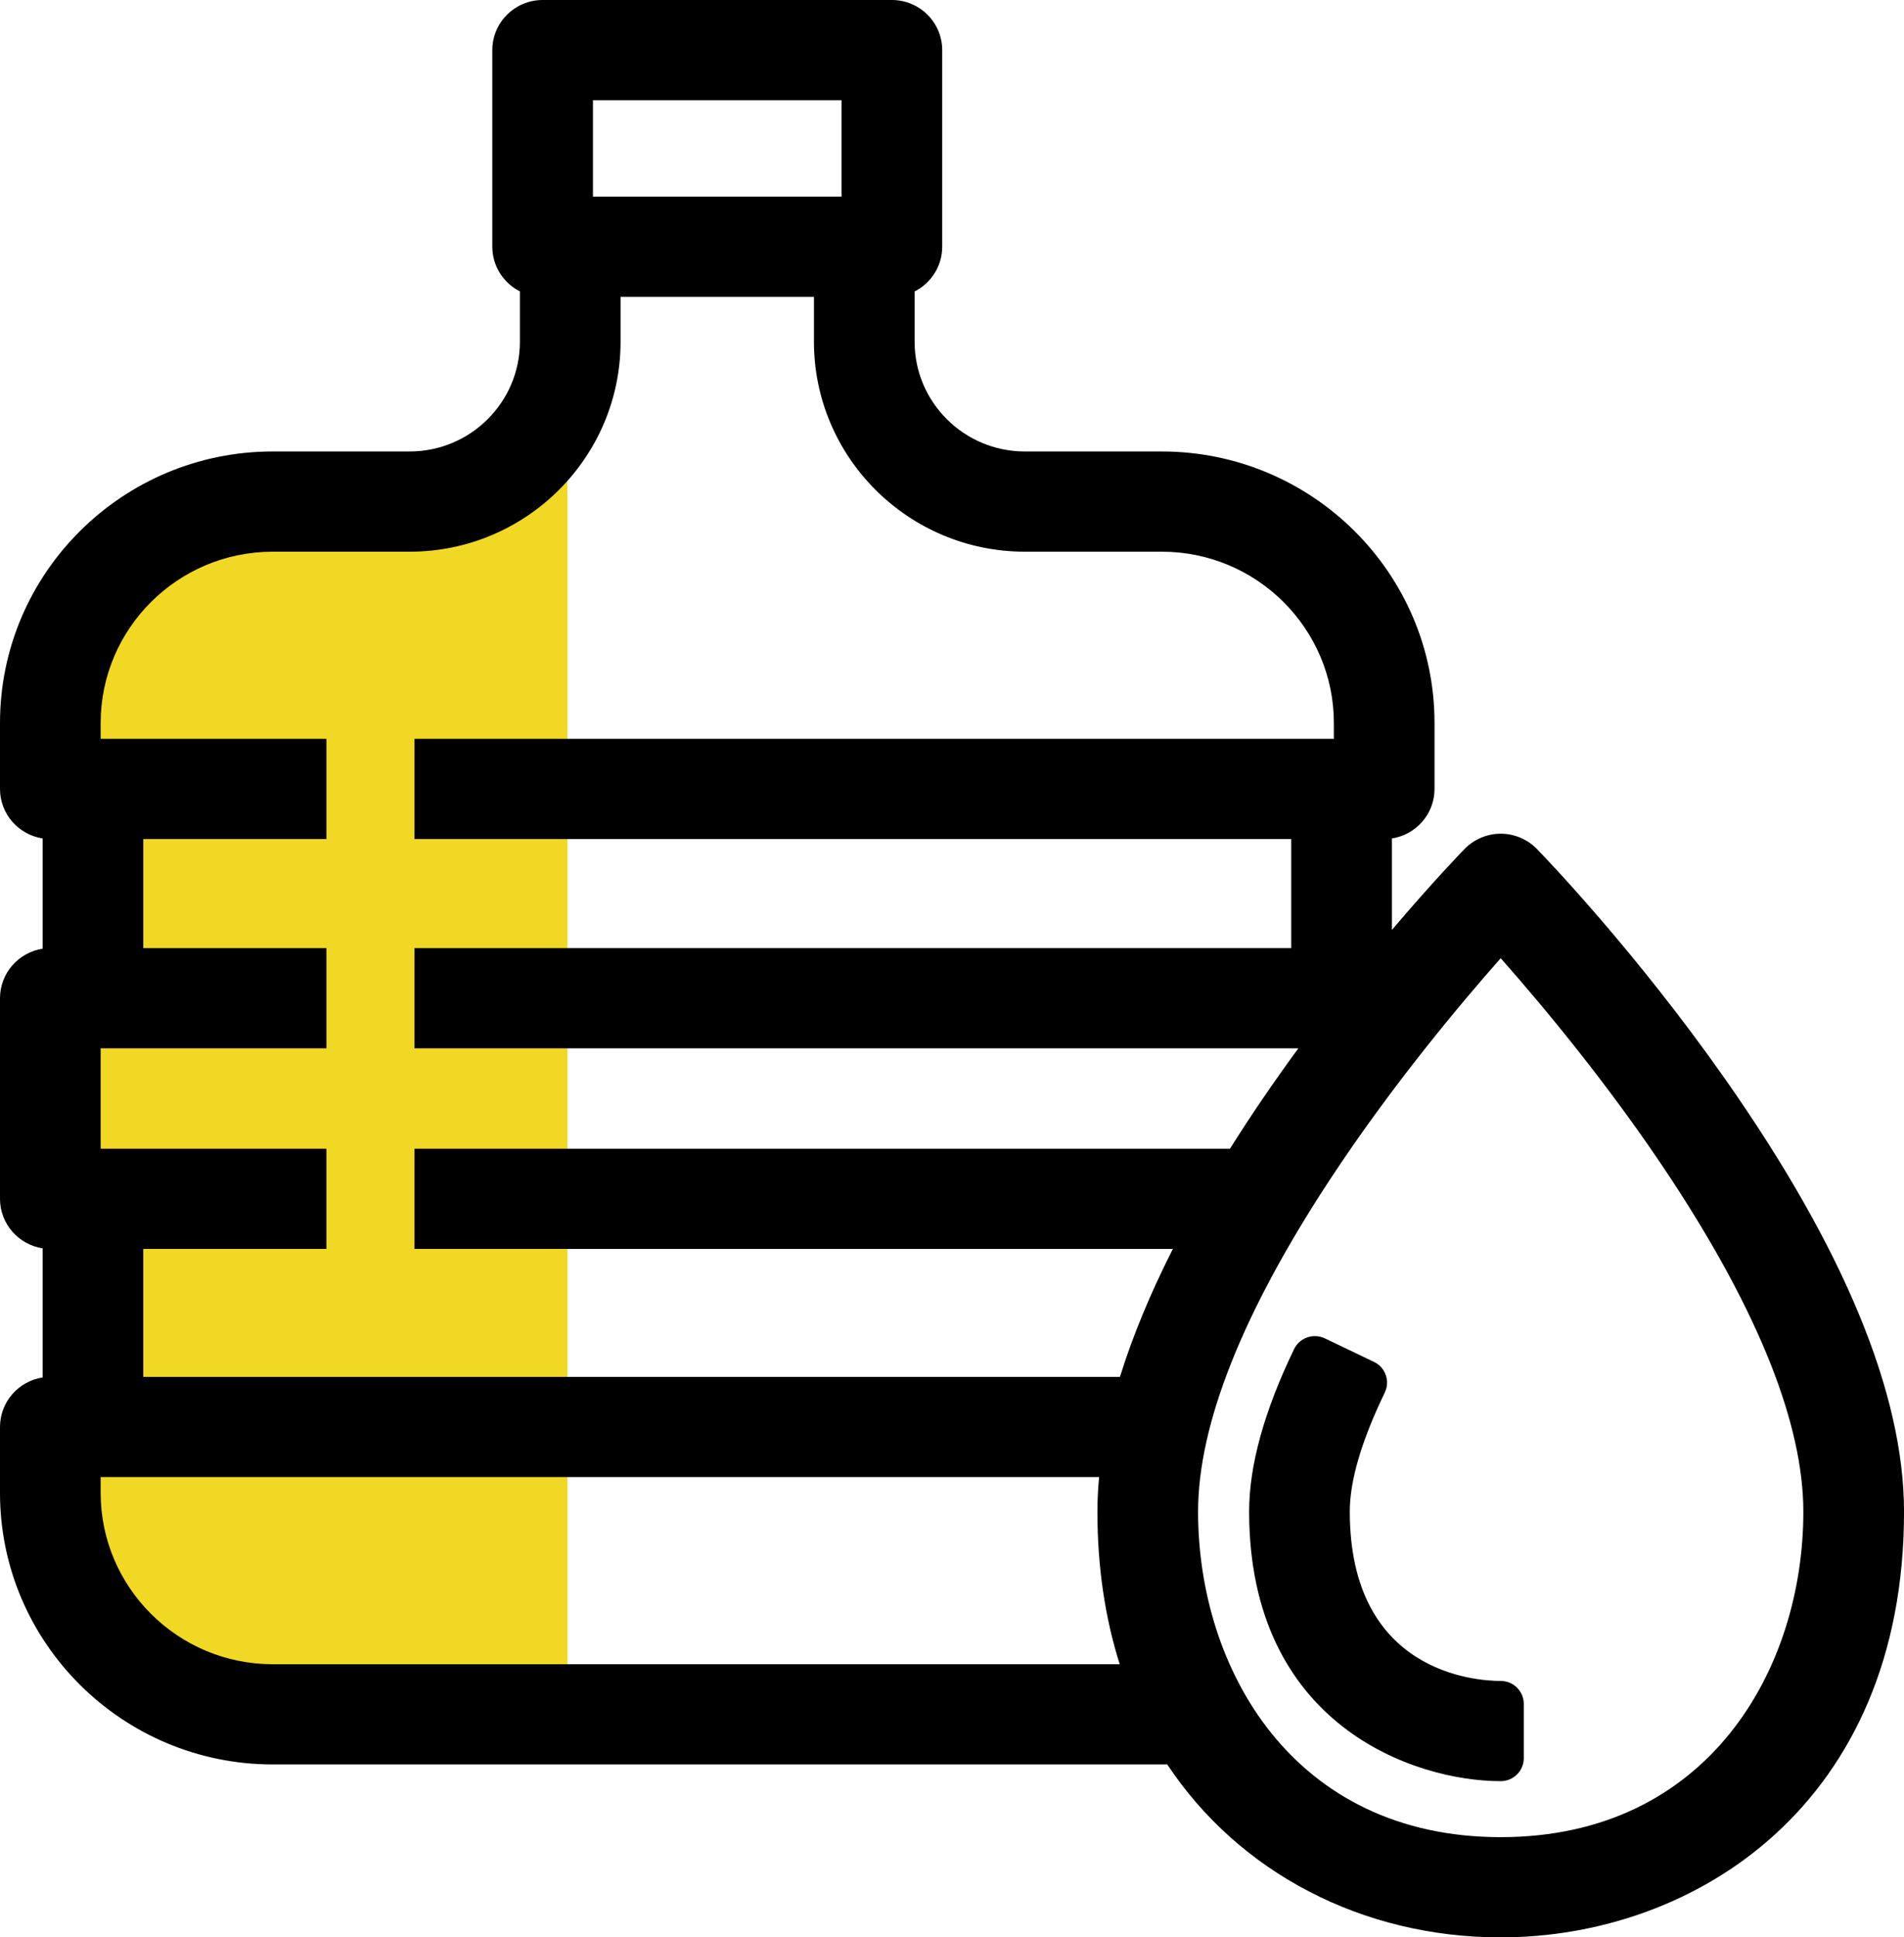 <?xml version="1.0" encoding="UTF-8"?>
<svg id="_レイヤー_1" data-name="レイヤー_1" xmlns="http://www.w3.org/2000/svg" version="1.1" viewBox="0 0 248.723 252.95">
  <!-- Generator: Adobe Illustrator 29.3.1, SVG Export Plug-In . SVG Version: 2.1.0 Build 151)  -->
  <path d="M74.122,224.488h-41.613c-12.866,0-23.297-10.339-23.297-23.097v-107.473c0-14.523,11.875-26.297,26.524-26.297l38.386-6.213v163.08Z" style="fill: #f1d824; fill-rule: evenodd;"/>
  <path d="M196.042,252.95c-18.022,0-34.169-8.41-43.566-22.587-.242.004-.48.009-.712.009H35.63c-19.646,0-35.63-15.906-35.63-35.454v-8.608c0-3.267,2.42-5.982,5.57-6.465v-16.858c-3.15-.482-5.57-3.197-5.57-6.465v-26.193c0-3.267,2.42-5.982,5.57-6.465v-14.394c-3.15-.481-5.57-3.195-5.57-6.466v-8.608c0-19.548,15.983-35.451,35.63-35.451h17.886c7.94,0,14.4-6.428,14.4-14.33v-6.572c-2.143-1.086-3.604-3.29-3.604-5.829V6.542c0-3.609,2.949-6.542,6.575-6.542h45.621c3.625,0,6.575,2.933,6.575,6.542v25.673c0,2.544-1.468,4.755-3.605,5.836v6.565c0,7.903,6.46,14.33,14.401,14.33h17.886c19.646,0,35.63,15.903,35.63,35.451v8.608c0,3.268-2.419,5.985-5.569,6.466v11.949c5.257-6.192,9.014-10.082,9.49-10.573,1.23-1.267,2.954-1.996,4.728-1.996s3.498.729,4.73,2c1.301,1.339,12.971,13.496,24.576,30.021,15.512,22.089,23.376,41.1,23.376,56.507,0,38.18-27.308,55.57-52.682,55.57ZM13.149,194.918c0,12.335,10.084,22.37,22.48,22.37h110.643c-1.935-6.1-2.915-12.777-2.915-19.909,0-1.456.075-2.973.223-4.528H13.149v2.066ZM109.932,13.083h-32.473v12.59h32.473v-12.59ZM174.245,94.398c0-12.334-10.085-22.368-22.481-22.368h-17.886c-15.19,0-27.549-12.297-27.549-27.414v-5.86h-25.264v5.86c0,15.117-12.358,27.414-27.549,27.414h-17.886c-12.396,0-22.48,10.034-22.48,22.368v2.067h29.49v13.085h-23.921v14.239h23.921v13.083H13.149v13.11h29.49v13.084h-23.921v16.705h127.584c1.63-5.262,3.945-10.856,6.912-16.705H54.146v-13.084h106.526c2.692-4.283,5.684-8.671,8.935-13.11H54.146v-13.083h114.529v-14.239H54.146v-13.085h120.099v-2.067ZM218.376,154.05c-8.11-12.347-17.221-23.165-22.335-28.942-5.114,5.777-14.227,16.596-22.336,28.942-11.412,17.378-17.199,31.955-17.199,43.33,0,20.464,12.372,42.485,39.535,42.485s39.533-22.021,39.533-42.485c0-11.375-5.786-25.952-17.198-43.33ZM196.042,232.554c-11.368,0-32.866-7.358-32.866-35.213,0-6.002,1.975-13.134,5.872-21.194v-.002c.721-1.492,2.522-2.121,4.022-1.403l6.418,3.073c1.5.719,2.13,2.51,1.41,4.002h-.001c-3.033,6.275-4.572,11.499-4.572,15.523,0,21.064,16.425,22.13,19.717,22.13,1.664,0,3.013,1.344,3.013,2.999v7.087c0,1.656-1.349,2.997-3.013,2.997Z" style="fill-rule: evenodd;"/>
</svg>